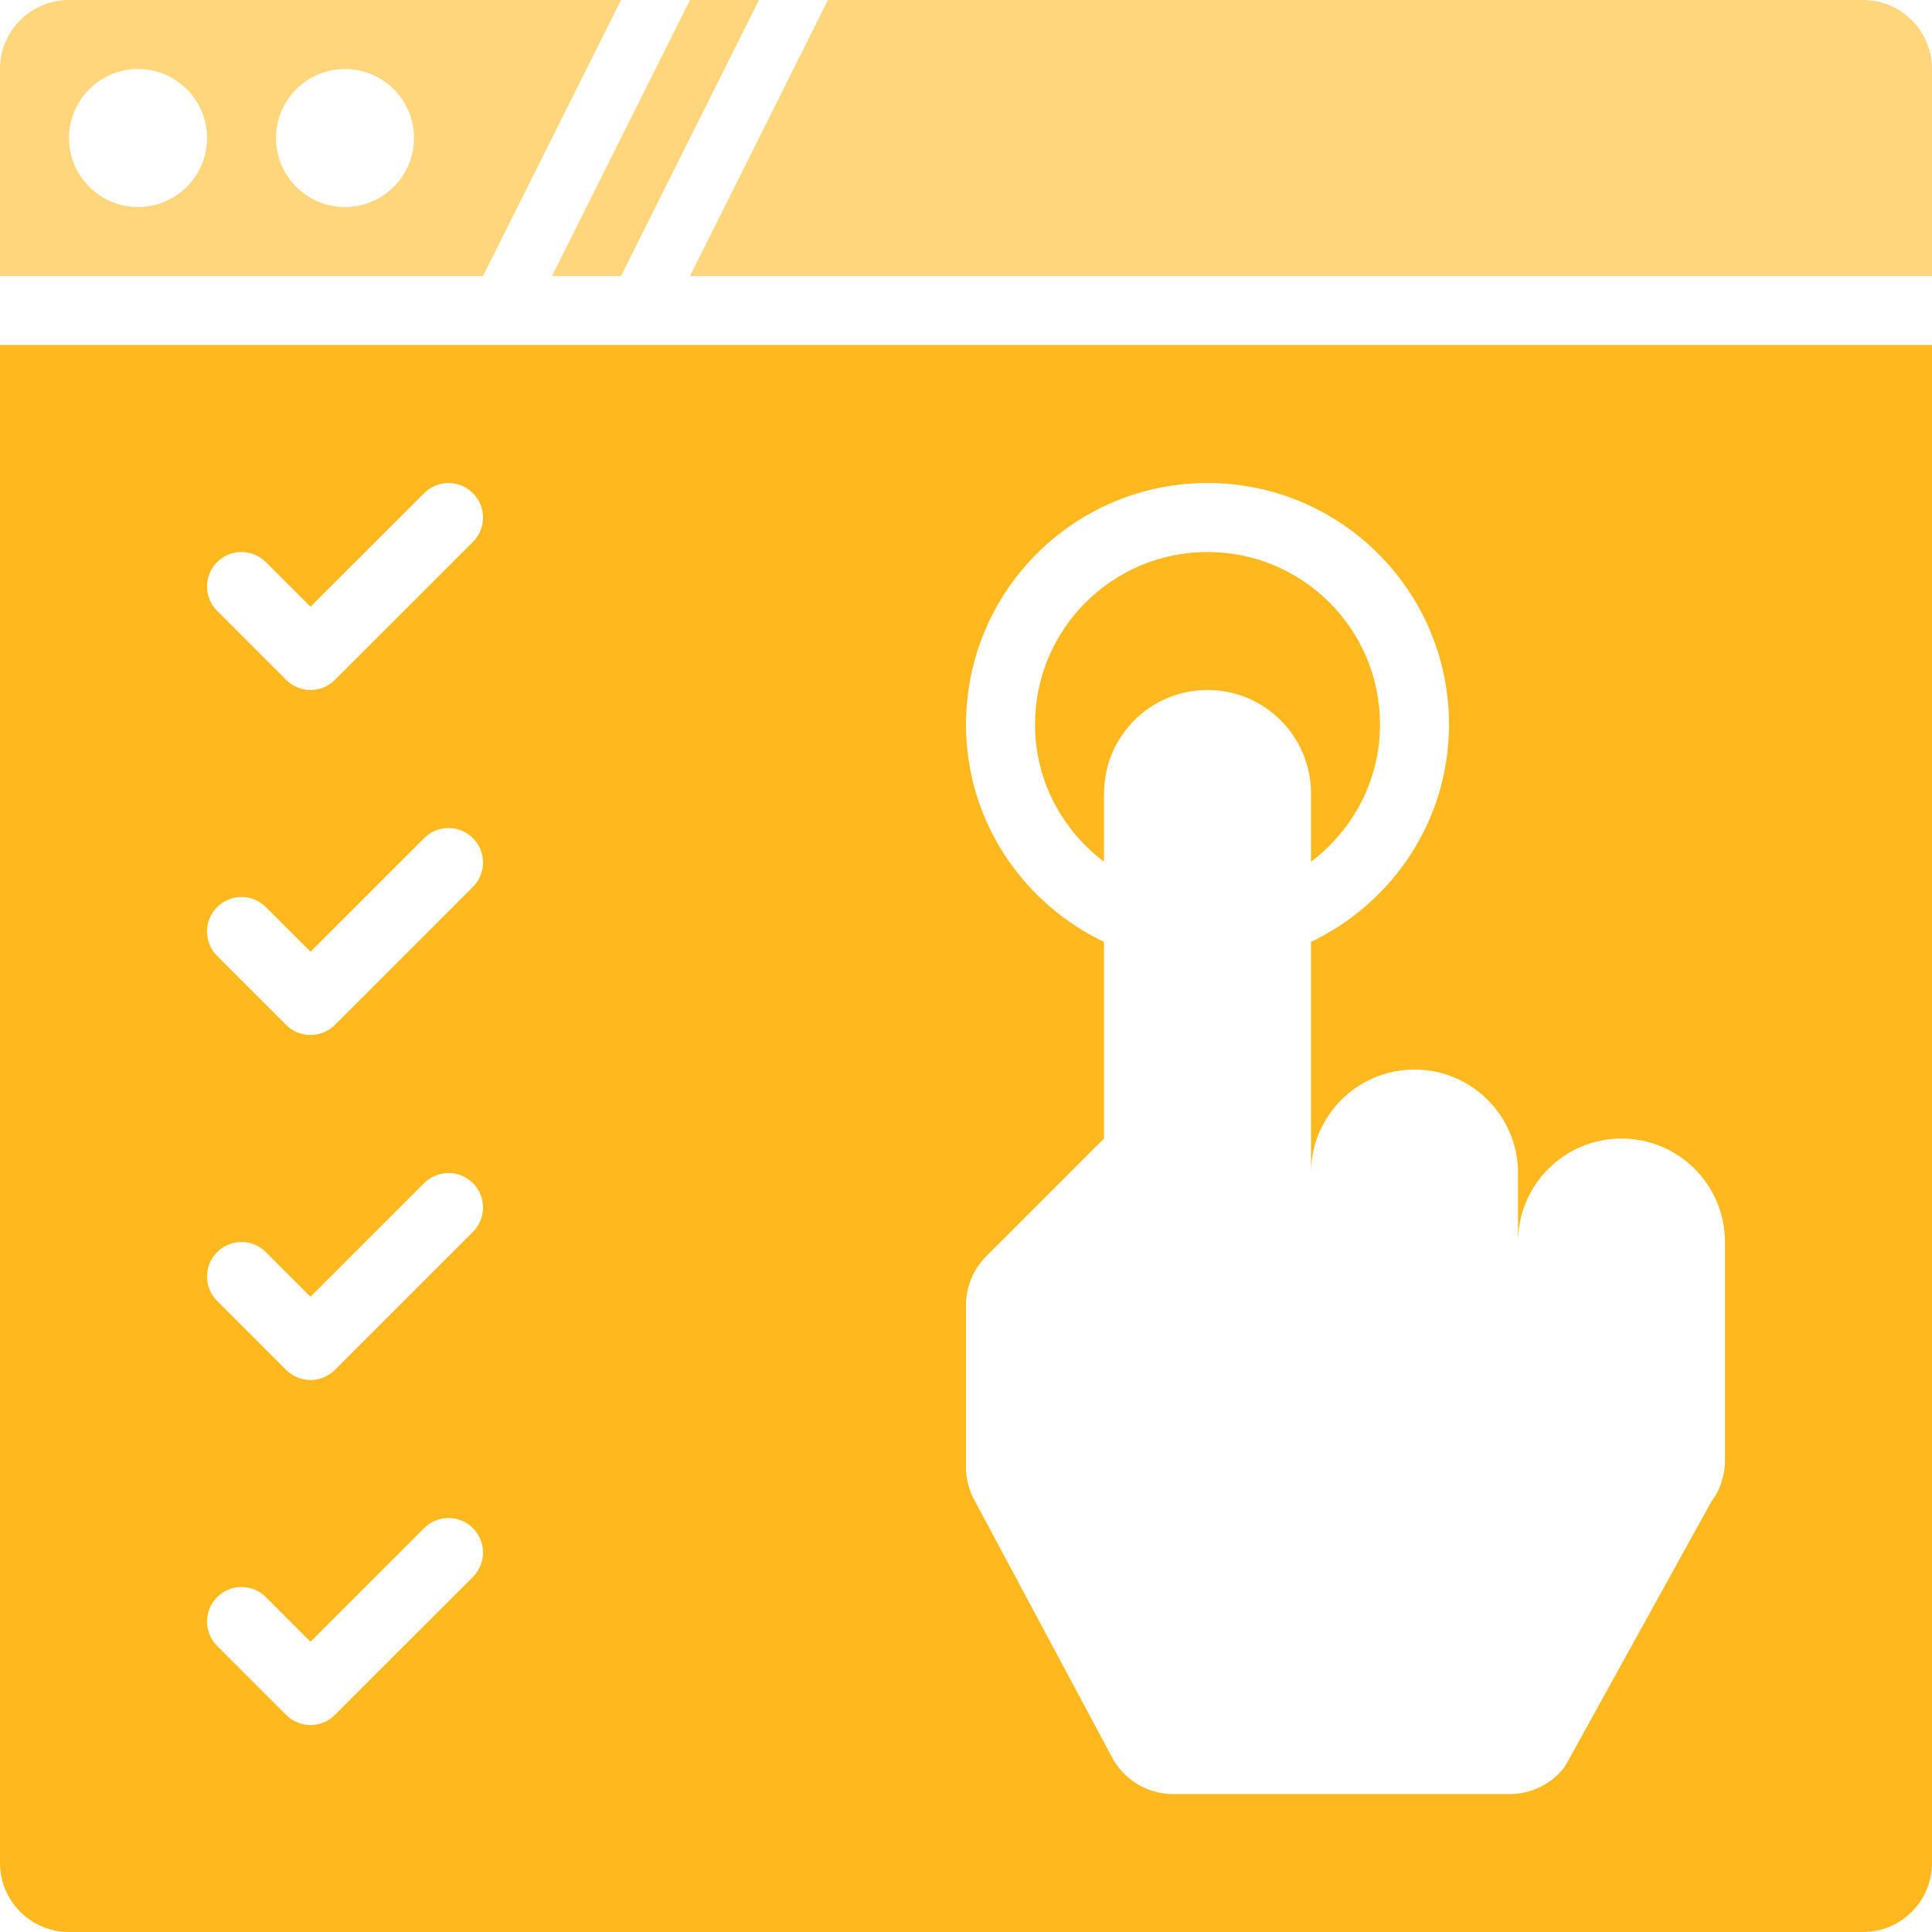 <svg width="32" height="32" viewBox="0 0 32 32" fill="none" xmlns="http://www.w3.org/2000/svg">
<path d="M10.286 4.571L12.571 0H11.428L9.143 4.571H10.286Z" fill="#FFB81D" fill-opacity="0.58"/>
<path d="M8 4.571L10.286 0H1.143C0.512 0 0 0.512 0 1.143V4.571H8ZM5.714 1.143C6.345 1.143 6.857 1.655 6.857 2.286C6.857 2.917 6.345 3.429 5.714 3.429C5.083 3.429 4.571 2.917 4.571 2.286C4.571 1.655 5.083 1.143 5.714 1.143ZM2.286 1.143C2.917 1.143 3.429 1.655 3.429 2.286C3.429 2.917 2.917 3.429 2.286 3.429C1.655 3.429 1.143 2.917 1.143 2.286C1.143 1.655 1.655 1.143 2.286 1.143Z" fill="#FFB81D" fill-opacity="0.58"/>
<path d="M32 4.571V1.143C32 0.512 31.488 0 30.857 0H13.714L11.429 4.571H32Z" fill="#FFB81D" fill-opacity="0.58"/>
<path d="M0 5.714V30.857C0 31.488 0.512 32 1.143 32H30.857C31.488 32 32 31.488 32 30.857V5.714H0ZM7.833 26.119L5.547 28.404C5.435 28.516 5.289 28.572 5.143 28.572C4.997 28.572 4.851 28.516 4.739 28.404L3.596 27.261C3.373 27.038 3.373 26.676 3.596 26.453C3.819 26.23 4.181 26.23 4.404 26.453L5.143 27.192L7.025 25.311C7.248 25.087 7.61 25.087 7.833 25.311C8.056 25.534 8.056 25.895 7.833 26.119H7.833ZM7.833 20.404L5.547 22.69C5.435 22.801 5.289 22.857 5.143 22.857C4.997 22.857 4.851 22.801 4.739 22.69L3.596 21.547C3.373 21.324 3.373 20.962 3.596 20.739C3.819 20.516 4.181 20.516 4.404 20.739L5.143 21.478L7.025 19.596C7.248 19.373 7.61 19.373 7.833 19.596C8.056 19.819 8.056 20.181 7.833 20.404H7.833ZM7.833 14.69L5.547 16.976C5.435 17.087 5.289 17.143 5.143 17.143C4.997 17.143 4.851 17.087 4.739 16.976L3.596 15.833C3.373 15.61 3.373 15.248 3.596 15.025C3.819 14.801 4.181 14.801 4.404 15.025L5.143 15.764L7.025 13.882C7.248 13.659 7.61 13.659 7.833 13.882C8.056 14.105 8.056 14.467 7.833 14.69H7.833ZM7.833 8.976L5.547 11.261C5.435 11.373 5.289 11.429 5.143 11.429C4.997 11.429 4.851 11.373 4.739 11.261L3.596 10.118C3.373 9.895 3.373 9.534 3.596 9.31C3.819 9.087 4.181 9.087 4.404 9.31L5.143 10.049L7.025 8.168C7.248 7.945 7.61 7.945 7.833 8.168C8.056 8.391 8.056 8.752 7.833 8.976H7.833ZM28.571 24.191C28.571 24.438 28.491 24.679 28.343 24.876L25.922 29.257C25.706 29.545 25.368 29.715 25.008 29.715H19.429C18.996 29.715 18.6 29.47 18.406 29.083L16.121 24.813C16.041 24.654 16 24.48 16 24.302V21.616C16 21.313 16.12 21.023 16.335 20.808L18.286 18.858V15.601C16.938 14.957 16 13.593 16 12C16 9.791 17.791 8 20 8C22.209 8 24 9.791 24 12C24 13.593 23.062 14.957 21.714 15.601V19.429C21.714 18.482 22.482 17.715 23.429 17.715C24.375 17.715 25.143 18.482 25.143 19.429V20.572C25.143 19.625 25.91 18.858 26.857 18.858C27.804 18.858 28.571 19.625 28.571 20.572L28.571 24.191Z" fill="#FFB81D"/>
<path d="M18.286 14.273V13.143C18.286 12.196 19.053 11.428 20 11.428C20.947 11.428 21.714 12.196 21.714 13.143V14.273C22.404 13.751 22.857 12.932 22.857 12C22.857 10.422 21.578 9.143 20 9.143C18.422 9.143 17.143 10.422 17.143 12C17.143 12.932 17.596 13.751 18.286 14.273Z" fill="#FFB81D"/>
</svg>

